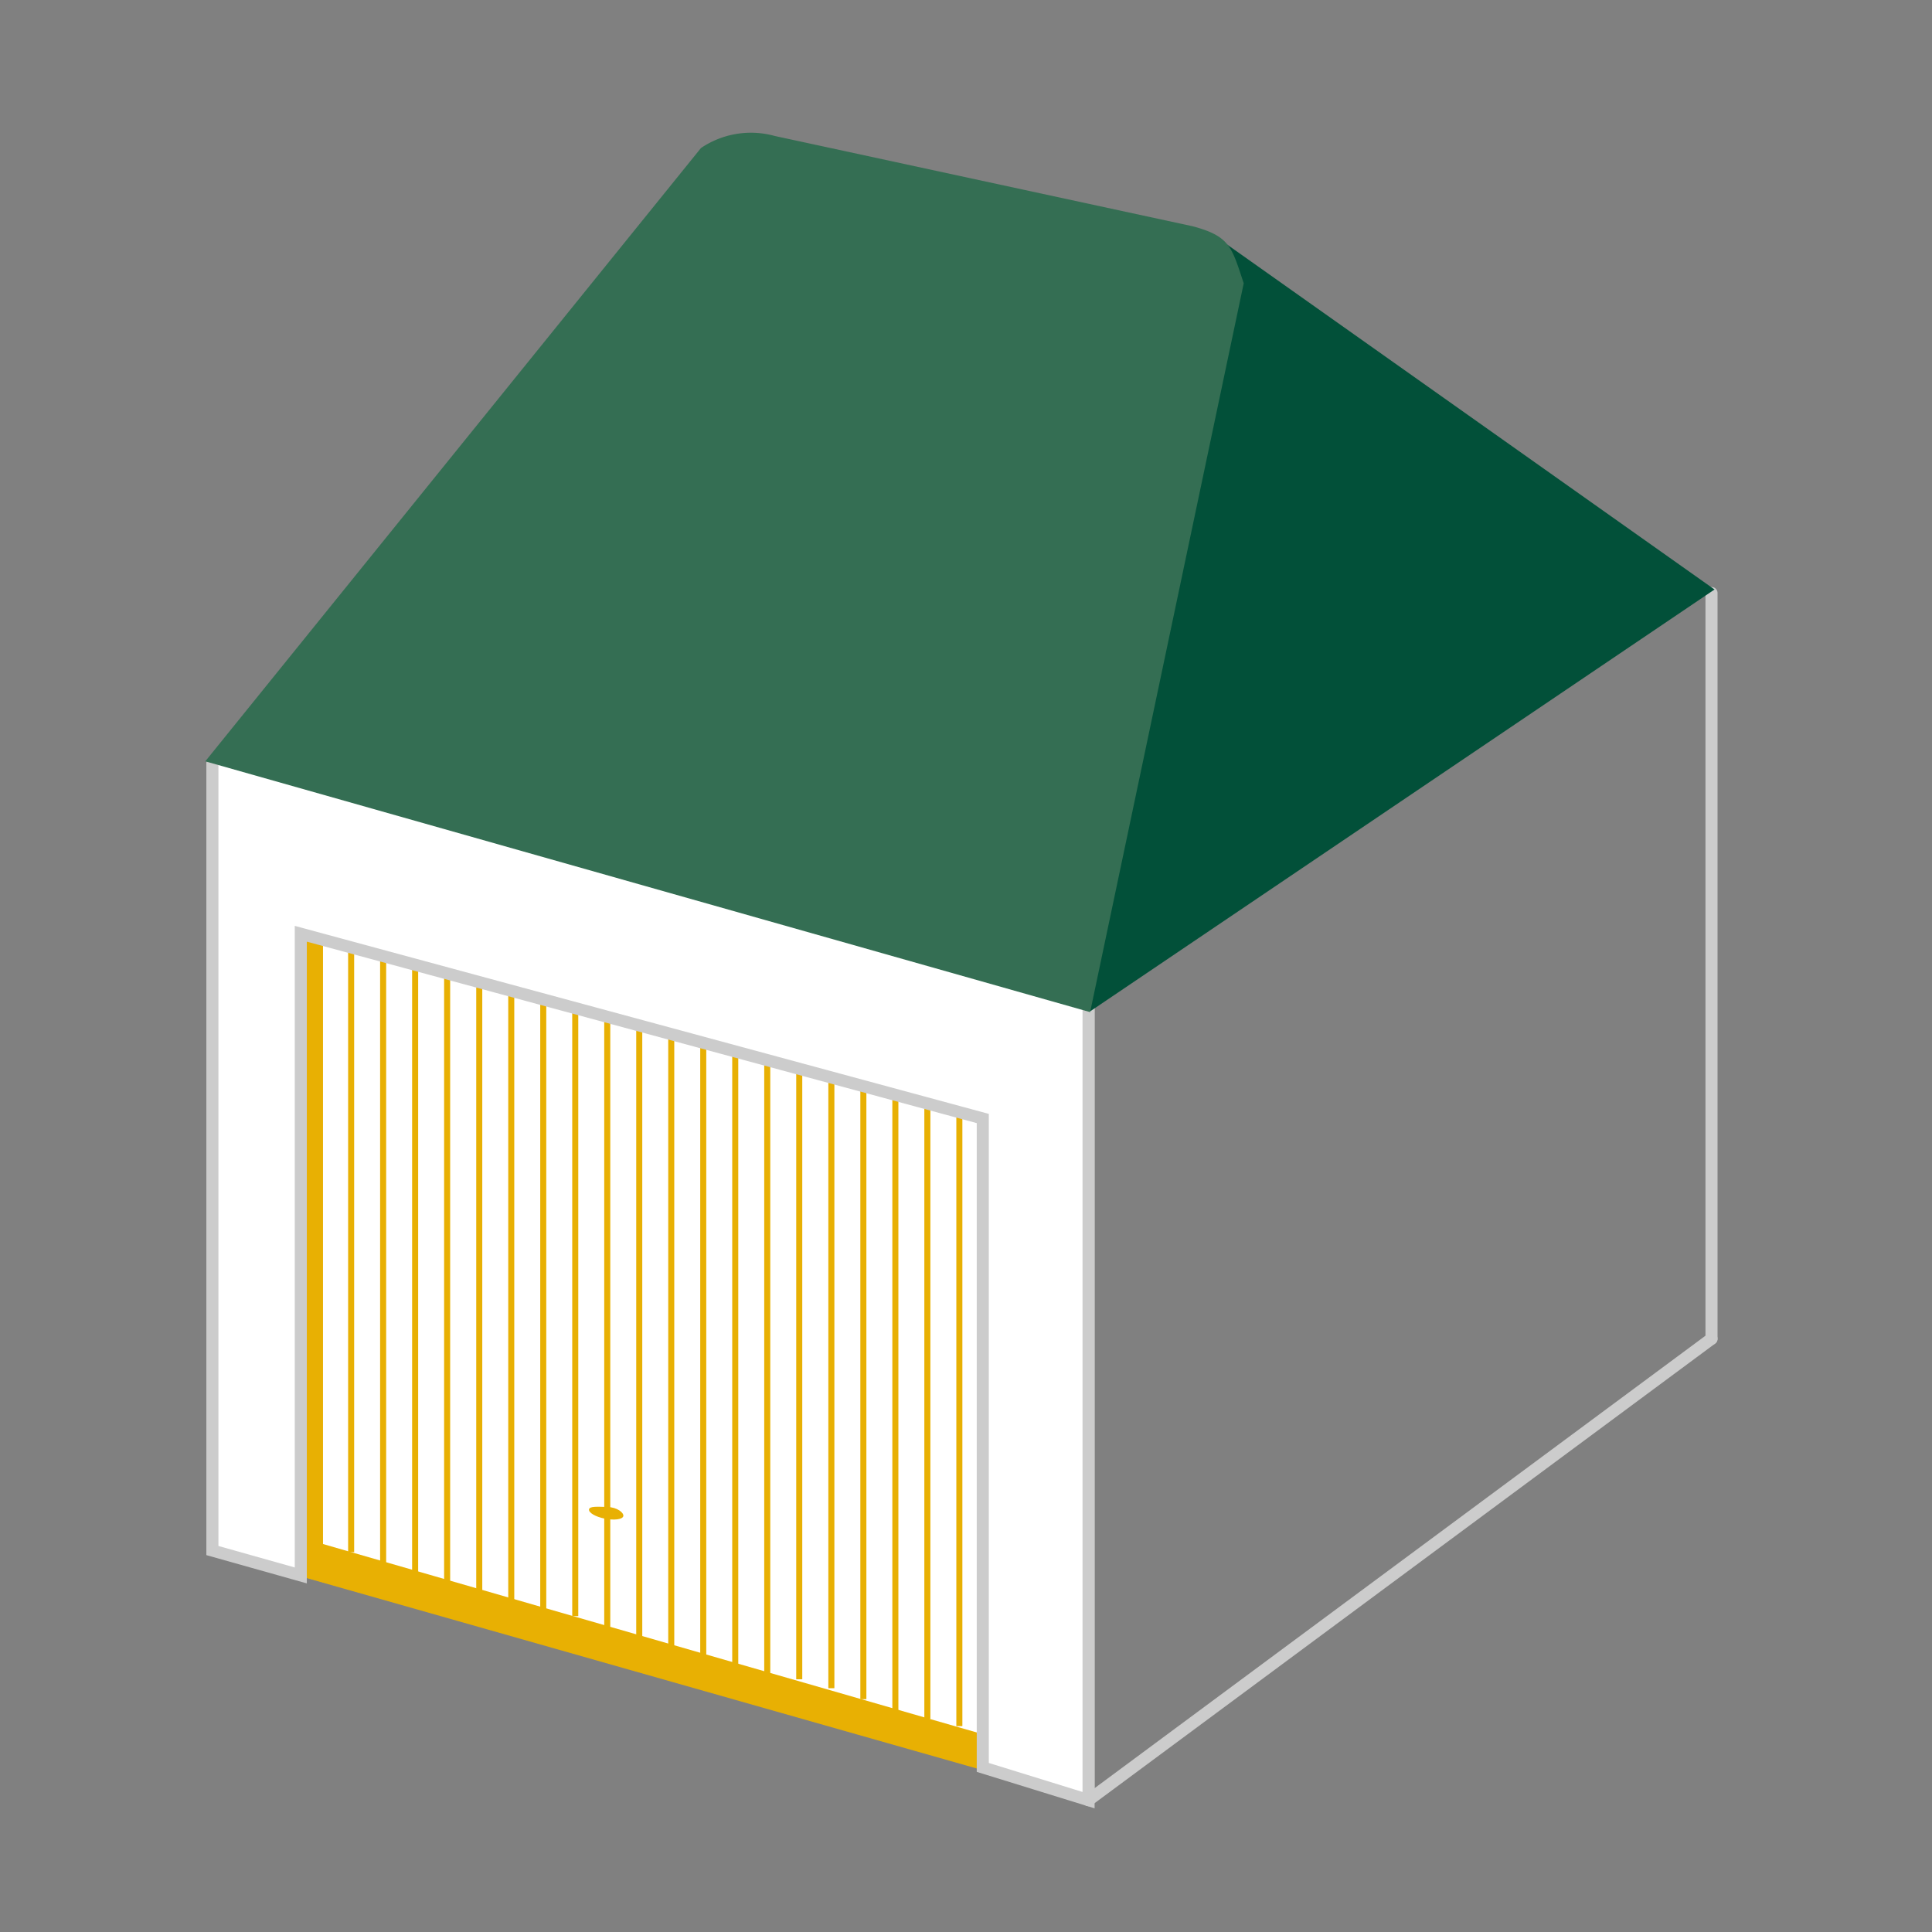 <svg id="Ebene_1" data-name="Ebene 1" xmlns="http://www.w3.org/2000/svg" width="160" height="160" viewBox="0 0 160 160"><rect x="0" y="0" width="160" height="160" fill="#808080" stroke="none"/><title>_GARAGE_Icons</title><path d="M83.25,89.84c-.66-.31-60.45-15.28-60.45-15.28l.55,55.51,60.48,17Z" style="fill:#fff"/><line x1="141.74" y1="49.11" x2="141.74" y2="110.87" style="fill:#fff;stroke:#ccc;stroke-linecap:round;stroke-linejoin:round"/><line x1="90.15" y1="149.08" x2="90.15" y2="41.11" style="fill:#fff;stroke:#c6c6c5;stroke-linecap:round;stroke-linejoin:round"/><line x1="141.74" y1="110.87" x2="90.15" y2="149.08" style="fill:#fff;stroke:#ccc;stroke-linecap:round;stroke-linejoin:round"/><line x1="17.59" y1="63.16" x2="78.61" y2="31.47" style="fill:#fff;stroke:#c6c6c5;stroke-linecap:round;stroke-linejoin:round"/><line x1="79.45" y1="92.08" x2="79.45" y2="142.95" style="fill:none;stroke:#e8b003;stroke-miterlimit:10;stroke-width:0.5px"/><line x1="76.8" y1="91.5" x2="76.8" y2="142.37" style="fill:none;stroke:#e8b003;stroke-miterlimit:10;stroke-width:0.5px"/><line x1="74.15" y1="91.09" x2="74.15" y2="141.96" style="fill:none;stroke:#e8b003;stroke-miterlimit:10;stroke-width:0.5px"/><line x1="71.5" y1="89.84" x2="71.5" y2="140.72" style="fill:none;stroke:#e8b003;stroke-miterlimit:10;stroke-width:0.5px"/><line x1="68.85" y1="88.93" x2="68.85" y2="139.81" style="fill:none;stroke:#e8b003;stroke-miterlimit:10;stroke-width:0.5px"/><line x1="66.19" y1="88.19" x2="66.19" y2="139.07" style="fill:none;stroke:#e8b003;stroke-miterlimit:10;stroke-width:0.5px"/><line x1="63.54" y1="87.94" x2="63.54" y2="138.82" style="fill:none;stroke:#e8b003;stroke-miterlimit:10;stroke-width:0.5px"/><line x1="60.89" y1="87.1" x2="60.89" y2="137.98" style="fill:none;stroke:#e8b003;stroke-miterlimit:10;stroke-width:0.5px"/><line x1="58.24" y1="86.19" x2="58.24" y2="137.07" style="fill:none;stroke:#e8b003;stroke-miterlimit:10;stroke-width:0.5px"/><line x1="55.59" y1="85.61" x2="55.59" y2="136.49" style="fill:none;stroke:#e8b003;stroke-miterlimit:10;stroke-width:0.5px"/><line x1="52.94" y1="84.87" x2="52.94" y2="135.74" style="fill:none;stroke:#e8b003;stroke-miterlimit:10;stroke-width:0.5px"/><line x1="50.29" y1="84.04" x2="50.29" y2="134.92" style="fill:none;stroke:#e8b003;stroke-miterlimit:10;stroke-width:0.5px"/><line x1="47.64" y1="83.46" x2="47.64" y2="133.84" style="fill:none;stroke:#e8b003;stroke-miterlimit:10;stroke-width:0.5px"/><line x1="44.99" y1="82.8" x2="44.99" y2="133.26" style="fill:none;stroke:#e8b003;stroke-miterlimit:10;stroke-width:0.5px"/><line x1="42.34" y1="81.64" x2="42.34" y2="132.52" style="fill:none;stroke:#e8b003;stroke-miterlimit:10;stroke-width:0.5px"/><line x1="39.69" y1="81.06" x2="39.69" y2="131.94" style="fill:none;stroke:#e8b003;stroke-miterlimit:10;stroke-width:0.5px"/><line x1="37.03" y1="80.68" x2="37.03" y2="130.98" style="fill:none;stroke:#e8b003;stroke-miterlimit:10;stroke-width:0.5px"/><line x1="34.38" y1="79.61" x2="34.38" y2="130.49" style="fill:none;stroke:#e8b003;stroke-miterlimit:10;stroke-width:0.5px"/><line x1="31.73" y1="79.03" x2="31.73" y2="129.48" style="fill:none;stroke:#e8b003;stroke-miterlimit:10;stroke-width:0.5px"/><line x1="29.08" y1="78.12" x2="29.08" y2="128.54" style="fill:none;stroke:#e8b003;stroke-miterlimit:10;stroke-width:0.5px"/><polygon points="26.75 77.96 26.75 127.87 81.39 143.62 81.39 146.6 24.91 130.55 24.91 77.46 26.75 77.96" style="fill:#e8b003"/><polyline points="17.59 63.16 17.59 128.41 24.91 130.47 24.91 77.33 81.39 92.63 81.39 146.37 90.15 149.08 90.15 81.76 33.32 60.74" style="fill:#fff;stroke:#ccc;stroke-miterlimit:10"/><path d="M48.78,125c-.05.27.54.62,1.32.77s1.46.06,1.52-.21-.49-.74-1.33-.76-1.46-.07-1.51.2" style="fill:#e8b003"/><polygon points="100.73 19.62 141.99 48.82 90.29 83.75 93.91 17.94 100.73 19.62" style="fill:#025039"/><path d="M90.28,83.82,103,23.46c-1-3-1.13-3.89-4.22-4.72L64.16,11.26a7.39,7.39,0,0,0-6.11,1L17,63.05" style="fill:#346e53"/></svg>